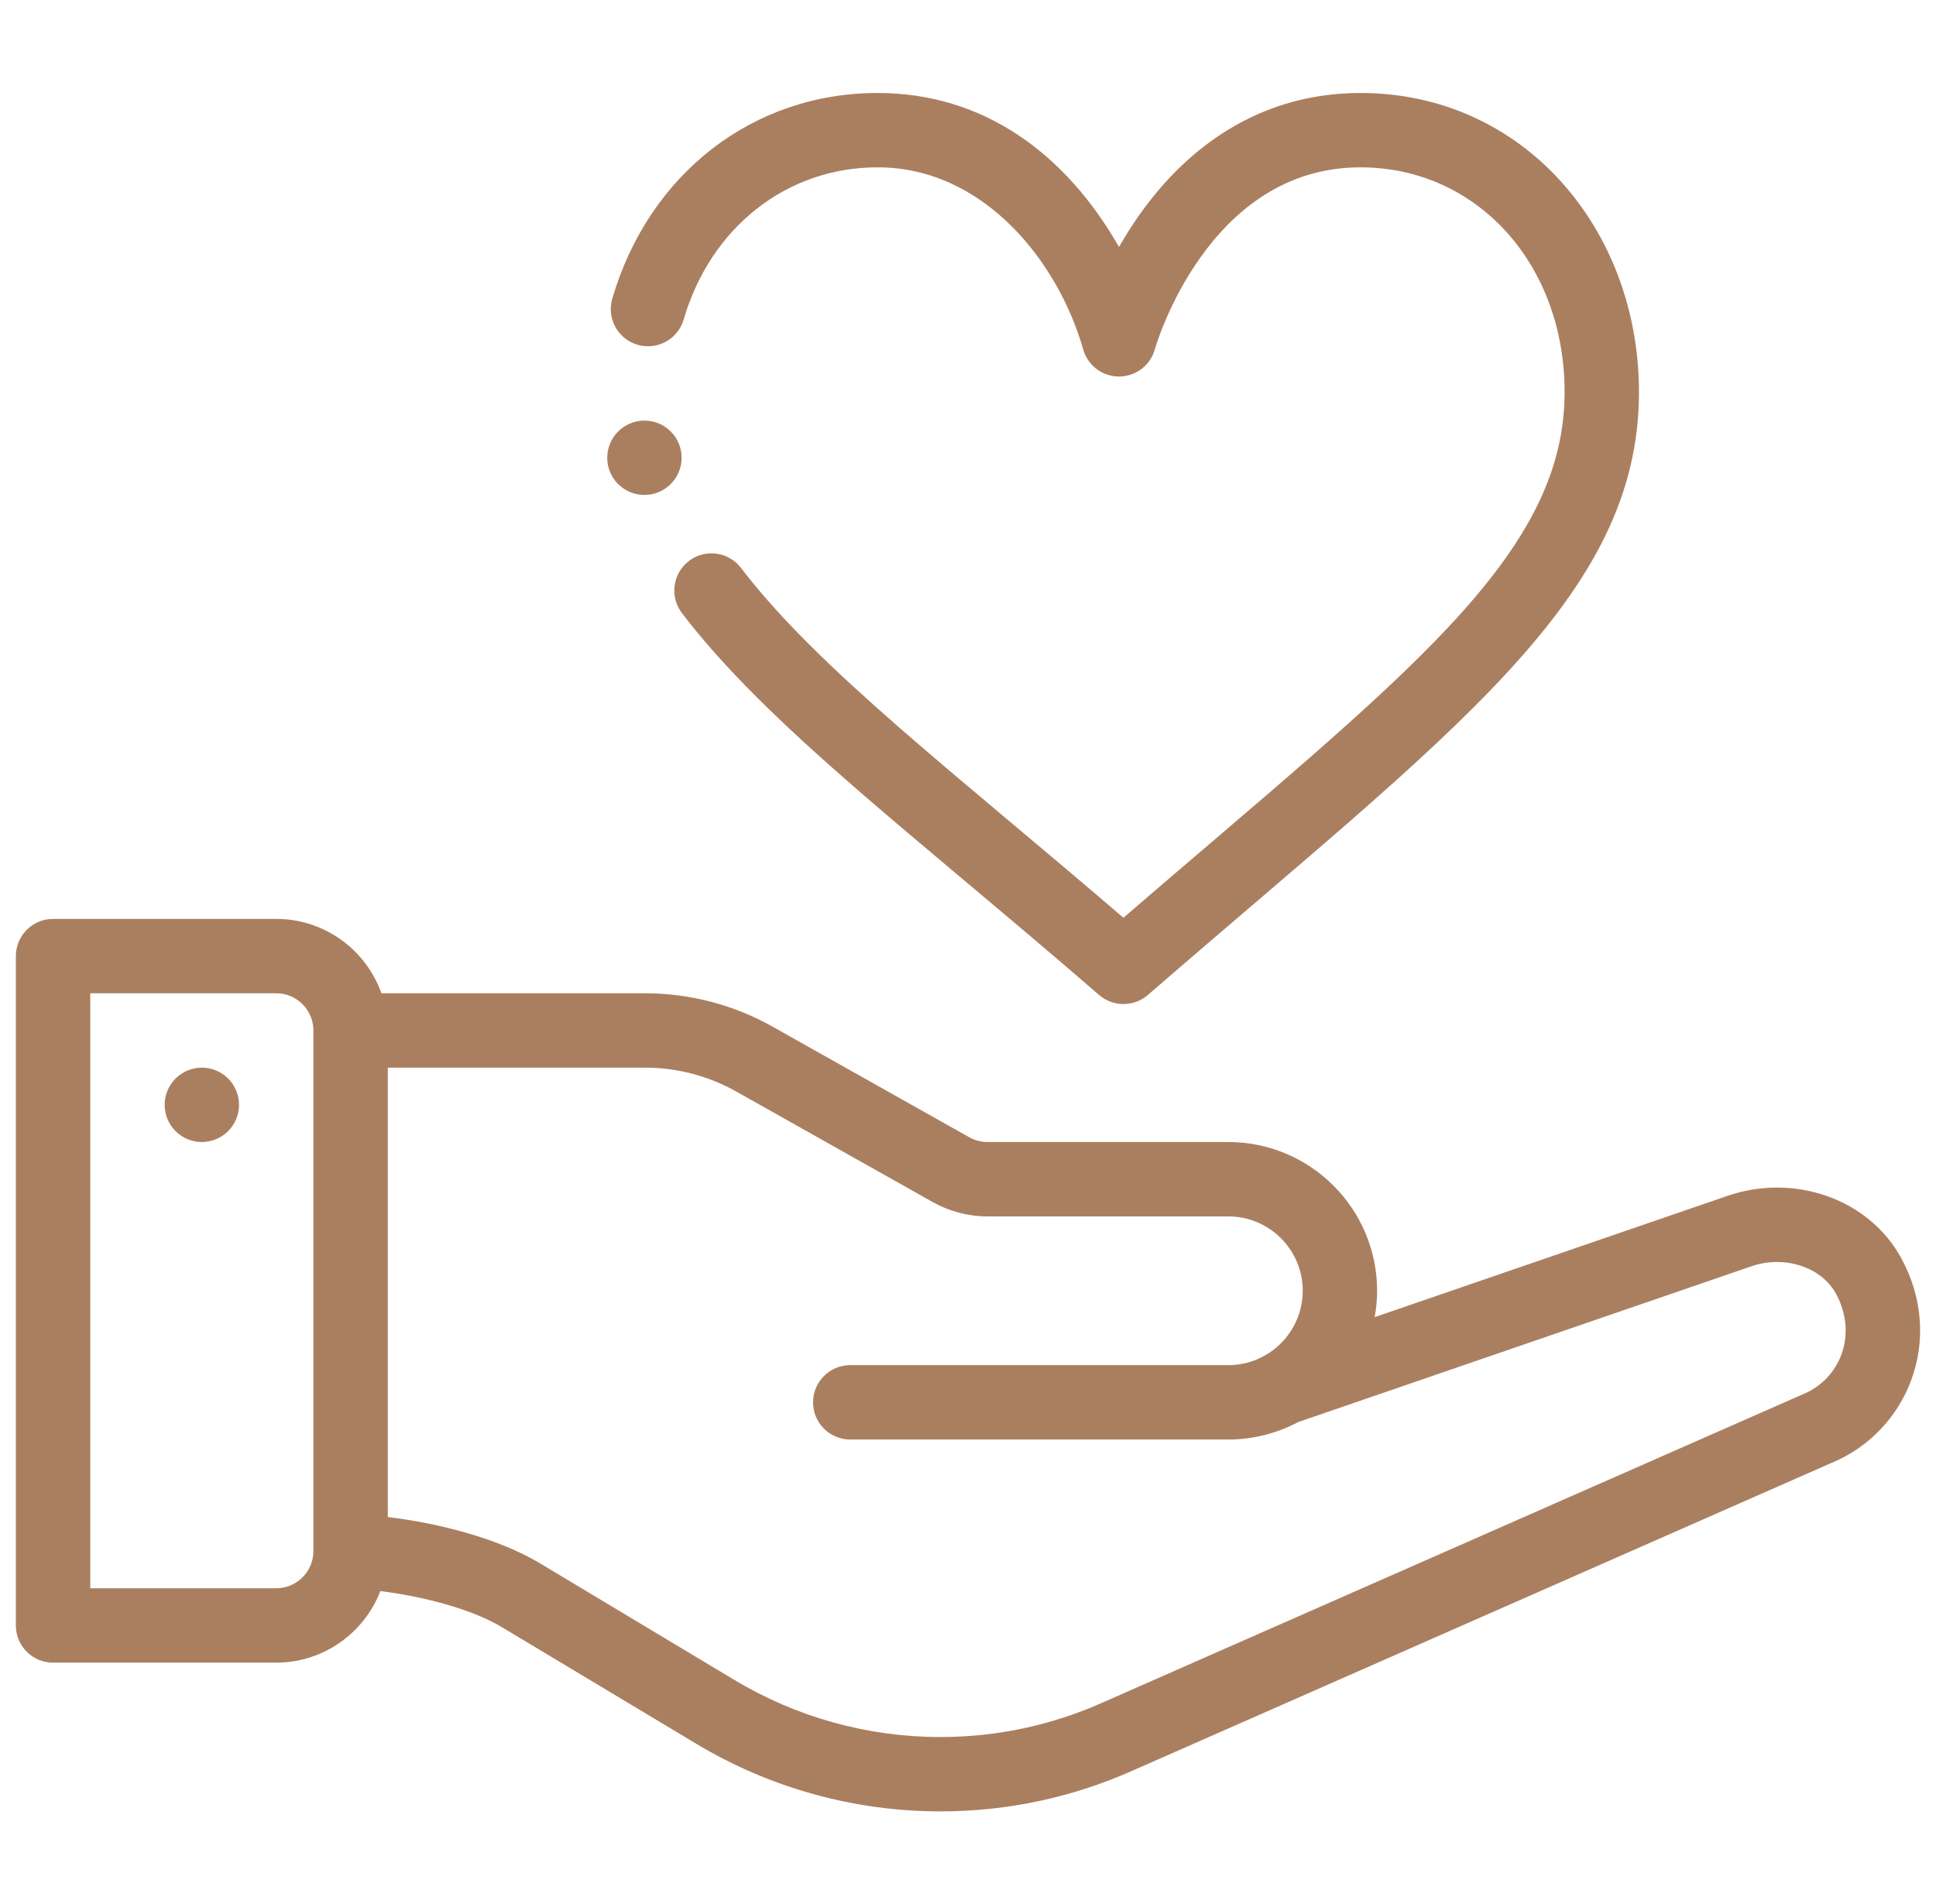 <svg xmlns="http://www.w3.org/2000/svg" fill="none" viewBox="0 0 61 60" height="60" width="61">
<g clip-path="url(#clip0_755_90)">
<path fill="#AA7F60" d="M6.359 33.644C5.713 33.644 5.188 34.169 5.188 34.816C5.188 35.463 5.713 35.988 6.359 35.988C7.006 35.988 7.531 35.463 7.531 34.816C7.531 34.169 7.006 33.644 6.359 33.644Z"></path>
<path fill="#AA7F60" d="M54.361 37.708L43.314 41.506C43.363 41.234 43.39 40.957 43.39 40.675C43.39 38.091 41.288 35.988 38.703 35.988H31.114C30.913 35.988 30.714 35.936 30.538 35.837L24.347 32.355C23.123 31.665 21.732 31.3 20.324 31.3H12.017C11.534 29.936 10.231 28.957 8.703 28.957H1.672C1.025 28.957 0.5 29.481 0.5 30.129V51.222C0.5 51.869 1.025 52.394 1.672 52.394H8.703C10.196 52.394 11.476 51.456 11.984 50.139C13.31 50.303 14.845 50.696 15.81 51.274L21.939 54.951C24.26 56.345 26.919 57.081 29.627 57.081C31.773 57.081 33.852 56.631 35.807 55.743L57.679 46.112C60.102 45.129 61.298 42.223 59.913 39.661C58.895 37.776 56.509 36.938 54.361 37.708ZM9.875 48.884C9.872 49.527 9.347 50.05 8.703 50.05H2.844V31.3H8.703C9.349 31.3 9.875 31.826 9.875 32.472V48.884ZM56.789 43.944C56.777 43.949 56.764 43.955 56.752 43.96C56.752 43.96 34.847 53.605 34.843 53.606C33.193 54.357 31.438 54.738 29.627 54.738C27.343 54.738 25.102 54.117 23.145 52.942L17.016 49.265C15.704 48.478 13.825 47.998 12.219 47.806V33.644H20.324C21.33 33.644 22.323 33.904 23.198 34.397L29.389 37.88C29.914 38.175 30.511 38.332 31.114 38.332H38.703C39.995 38.332 41.047 39.383 41.047 40.676C41.047 41.963 39.995 43.019 38.703 43.019H26.79C26.143 43.019 25.618 43.544 25.618 44.191C25.618 44.838 26.143 45.363 26.79 45.363H38.703C39.471 45.363 40.228 45.172 40.9 44.814C40.9 44.814 55.143 39.917 55.148 39.916C56.199 39.537 57.386 39.914 57.852 40.775C58.55 42.067 57.972 43.471 56.789 43.944Z"></path>
<path fill="#AA7F60" d="M34.63 31.354C34.851 31.545 35.124 31.64 35.398 31.64C35.672 31.64 35.946 31.545 36.166 31.354C45.727 23.068 51.641 18.874 51.641 12.357C51.641 7.202 47.992 2.93 42.864 2.93C39.497 2.93 36.918 4.871 35.258 7.783C33.6 4.877 31.025 2.93 27.652 2.93C23.727 2.93 20.445 5.473 19.292 9.41C19.11 10.031 19.466 10.682 20.087 10.864C20.708 11.046 21.359 10.69 21.541 10.069C22.394 7.156 24.793 5.273 27.652 5.273C30.995 5.273 33.34 8.242 34.128 11.006C34.269 11.514 34.731 11.865 35.258 11.865C35.785 11.865 36.246 11.514 36.387 11.006C36.403 10.949 38.031 5.273 42.864 5.273C46.532 5.273 49.298 8.318 49.298 12.357C49.298 17.57 44.202 21.329 35.397 28.92C30.033 24.313 25.771 21.07 23.349 17.898C22.956 17.384 22.221 17.285 21.707 17.677C21.192 18.07 21.094 18.805 21.486 19.32C24.216 22.896 28.825 26.322 34.63 31.354Z"></path>
<path fill="#AA7F60" d="M20.305 13.254C19.658 13.254 19.133 13.779 19.133 14.425C19.133 15.072 19.658 15.597 20.305 15.597C20.951 15.597 21.477 15.072 21.477 14.425C21.477 13.779 20.951 13.254 20.305 13.254Z"></path>
</g>
<defs>
<clipPath id="clip0_755_90">
<rect transform="translate(0.5)" fill="white" height="60" width="60"></rect>
</clipPath>
</defs>
</svg>
